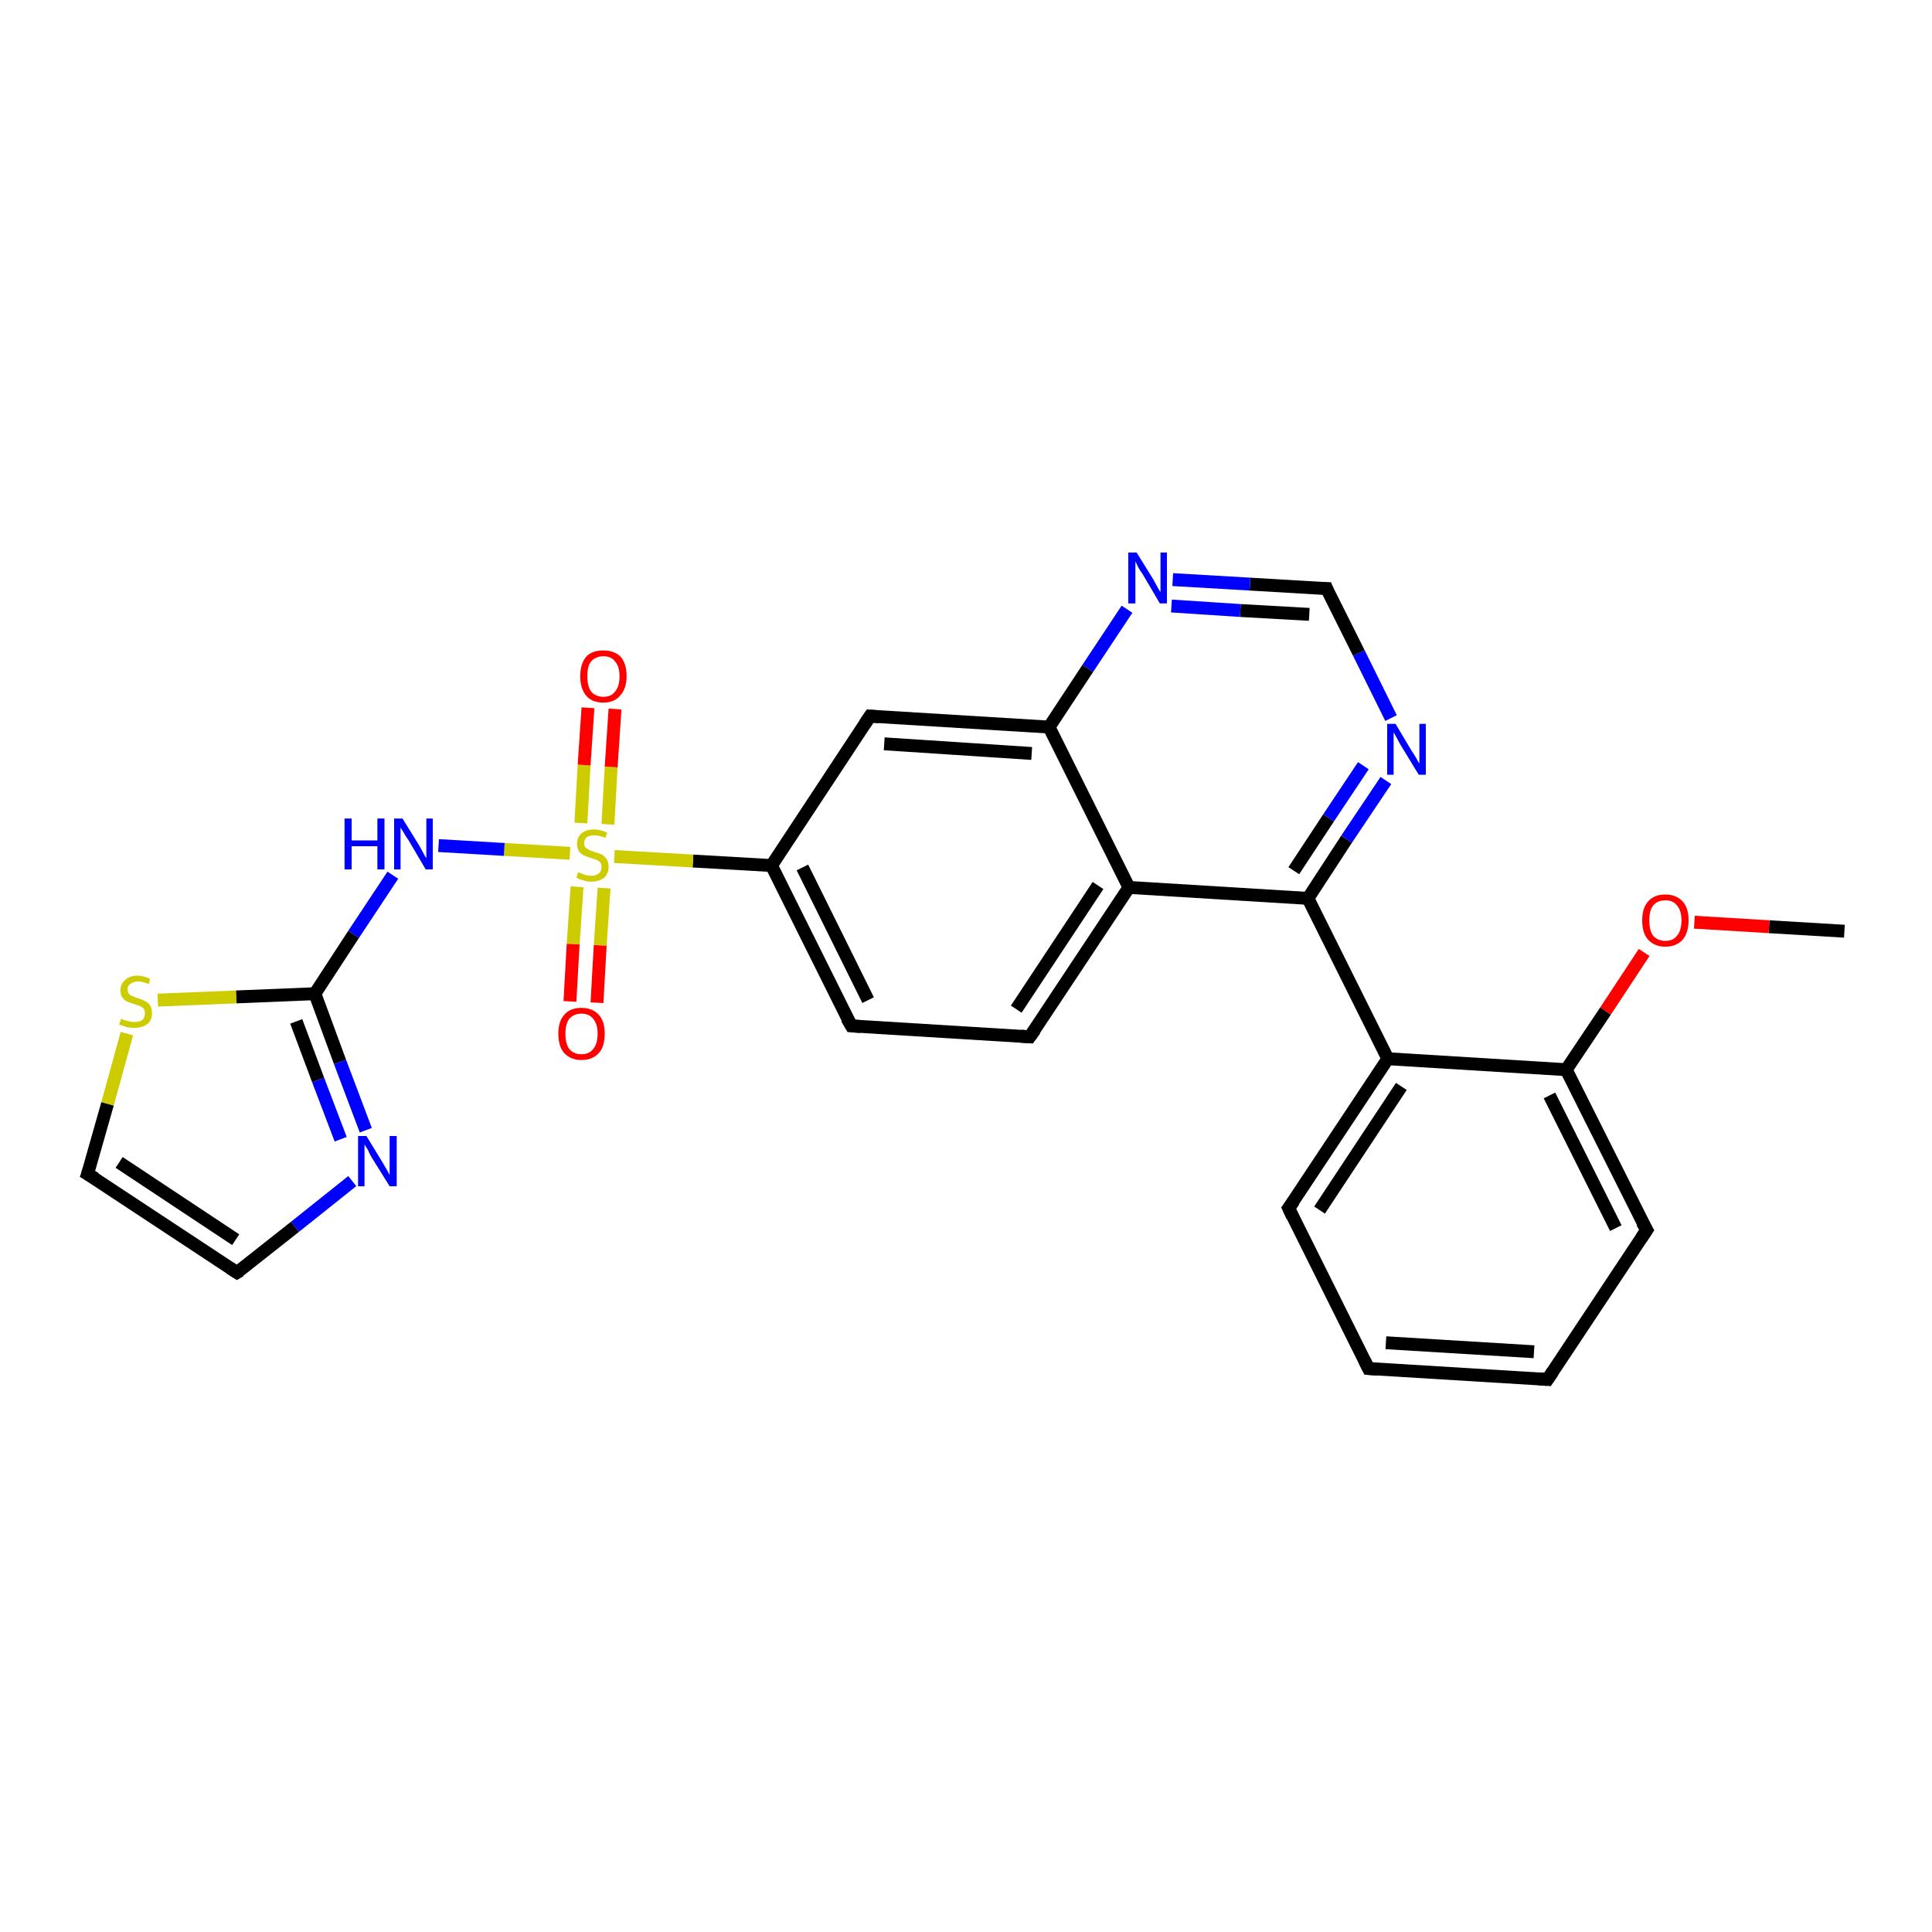 <?xml version='1.0' encoding='iso-8859-1'?>
<svg version='1.1' baseProfile='full'
              xmlns='http://www.w3.org/2000/svg'
                      xmlns:rdkit='http://www.rdkit.org/xml'
                      xmlns:xlink='http://www.w3.org/1999/xlink'
                  xml:space='preserve'
width='300px' height='300px' viewBox='0 0 300 300'>
<!-- END OF HEADER -->
<rect style='opacity:1.0;fill:#FFFFFF;stroke:none' width='300.0' height='300.0' x='0.0' y='0.0'> </rect>
<path class='bond-0 atom-0 atom-1' d='M 286.4,144.6 L 274.7,143.9' style='fill:none;fill-rule:evenodd;stroke:#000000;stroke-width:2.0px;stroke-linecap:butt;stroke-linejoin:miter;stroke-opacity:1' />
<path class='bond-0 atom-0 atom-1' d='M 274.7,143.9 L 263.1,143.2' style='fill:none;fill-rule:evenodd;stroke:#FF0000;stroke-width:2.0px;stroke-linecap:butt;stroke-linejoin:miter;stroke-opacity:1' />
<path class='bond-1 atom-1 atom-2' d='M 255.3,147.9 L 249.3,157.0' style='fill:none;fill-rule:evenodd;stroke:#FF0000;stroke-width:2.0px;stroke-linecap:butt;stroke-linejoin:miter;stroke-opacity:1' />
<path class='bond-1 atom-1 atom-2' d='M 249.3,157.0 L 243.2,166.1' style='fill:none;fill-rule:evenodd;stroke:#000000;stroke-width:2.0px;stroke-linecap:butt;stroke-linejoin:miter;stroke-opacity:1' />
<path class='bond-2 atom-2 atom-3' d='M 243.2,166.1 L 255.7,191.0' style='fill:none;fill-rule:evenodd;stroke:#000000;stroke-width:2.0px;stroke-linecap:butt;stroke-linejoin:miter;stroke-opacity:1' />
<path class='bond-2 atom-2 atom-3' d='M 240.6,170.1 L 250.9,190.7' style='fill:none;fill-rule:evenodd;stroke:#000000;stroke-width:2.0px;stroke-linecap:butt;stroke-linejoin:miter;stroke-opacity:1' />
<path class='bond-3 atom-3 atom-4' d='M 255.7,191.0 L 240.3,214.2' style='fill:none;fill-rule:evenodd;stroke:#000000;stroke-width:2.0px;stroke-linecap:butt;stroke-linejoin:miter;stroke-opacity:1' />
<path class='bond-4 atom-4 atom-5' d='M 240.3,214.2 L 212.5,212.5' style='fill:none;fill-rule:evenodd;stroke:#000000;stroke-width:2.0px;stroke-linecap:butt;stroke-linejoin:miter;stroke-opacity:1' />
<path class='bond-4 atom-4 atom-5' d='M 238.2,209.9 L 215.2,208.5' style='fill:none;fill-rule:evenodd;stroke:#000000;stroke-width:2.0px;stroke-linecap:butt;stroke-linejoin:miter;stroke-opacity:1' />
<path class='bond-5 atom-5 atom-6' d='M 212.5,212.5 L 200.1,187.6' style='fill:none;fill-rule:evenodd;stroke:#000000;stroke-width:2.0px;stroke-linecap:butt;stroke-linejoin:miter;stroke-opacity:1' />
<path class='bond-6 atom-6 atom-7' d='M 200.1,187.6 L 215.5,164.4' style='fill:none;fill-rule:evenodd;stroke:#000000;stroke-width:2.0px;stroke-linecap:butt;stroke-linejoin:miter;stroke-opacity:1' />
<path class='bond-6 atom-6 atom-7' d='M 204.9,187.9 L 217.6,168.7' style='fill:none;fill-rule:evenodd;stroke:#000000;stroke-width:2.0px;stroke-linecap:butt;stroke-linejoin:miter;stroke-opacity:1' />
<path class='bond-7 atom-7 atom-8' d='M 215.5,164.4 L 203.1,139.5' style='fill:none;fill-rule:evenodd;stroke:#000000;stroke-width:2.0px;stroke-linecap:butt;stroke-linejoin:miter;stroke-opacity:1' />
<path class='bond-8 atom-8 atom-9' d='M 203.1,139.5 L 209.1,130.3' style='fill:none;fill-rule:evenodd;stroke:#000000;stroke-width:2.0px;stroke-linecap:butt;stroke-linejoin:miter;stroke-opacity:1' />
<path class='bond-8 atom-8 atom-9' d='M 209.1,130.3 L 215.2,121.2' style='fill:none;fill-rule:evenodd;stroke:#0000FF;stroke-width:2.0px;stroke-linecap:butt;stroke-linejoin:miter;stroke-opacity:1' />
<path class='bond-8 atom-8 atom-9' d='M 200.9,135.2 L 206.3,127.0' style='fill:none;fill-rule:evenodd;stroke:#000000;stroke-width:2.0px;stroke-linecap:butt;stroke-linejoin:miter;stroke-opacity:1' />
<path class='bond-8 atom-8 atom-9' d='M 206.3,127.0 L 211.7,118.9' style='fill:none;fill-rule:evenodd;stroke:#0000FF;stroke-width:2.0px;stroke-linecap:butt;stroke-linejoin:miter;stroke-opacity:1' />
<path class='bond-9 atom-9 atom-10' d='M 216.0,111.5 L 211.0,101.4' style='fill:none;fill-rule:evenodd;stroke:#0000FF;stroke-width:2.0px;stroke-linecap:butt;stroke-linejoin:miter;stroke-opacity:1' />
<path class='bond-9 atom-9 atom-10' d='M 211.0,101.4 L 206.0,91.4' style='fill:none;fill-rule:evenodd;stroke:#000000;stroke-width:2.0px;stroke-linecap:butt;stroke-linejoin:miter;stroke-opacity:1' />
<path class='bond-10 atom-10 atom-11' d='M 206.0,91.4 L 194.1,90.7' style='fill:none;fill-rule:evenodd;stroke:#000000;stroke-width:2.0px;stroke-linecap:butt;stroke-linejoin:miter;stroke-opacity:1' />
<path class='bond-10 atom-10 atom-11' d='M 194.1,90.7 L 182.1,90.0' style='fill:none;fill-rule:evenodd;stroke:#0000FF;stroke-width:2.0px;stroke-linecap:butt;stroke-linejoin:miter;stroke-opacity:1' />
<path class='bond-10 atom-10 atom-11' d='M 203.3,95.4 L 192.6,94.8' style='fill:none;fill-rule:evenodd;stroke:#000000;stroke-width:2.0px;stroke-linecap:butt;stroke-linejoin:miter;stroke-opacity:1' />
<path class='bond-10 atom-10 atom-11' d='M 192.6,94.8 L 181.9,94.1' style='fill:none;fill-rule:evenodd;stroke:#0000FF;stroke-width:2.0px;stroke-linecap:butt;stroke-linejoin:miter;stroke-opacity:1' />
<path class='bond-11 atom-11 atom-12' d='M 175.0,94.6 L 168.9,103.8' style='fill:none;fill-rule:evenodd;stroke:#0000FF;stroke-width:2.0px;stroke-linecap:butt;stroke-linejoin:miter;stroke-opacity:1' />
<path class='bond-11 atom-11 atom-12' d='M 168.9,103.8 L 162.9,112.9' style='fill:none;fill-rule:evenodd;stroke:#000000;stroke-width:2.0px;stroke-linecap:butt;stroke-linejoin:miter;stroke-opacity:1' />
<path class='bond-12 atom-12 atom-13' d='M 162.9,112.9 L 135.1,111.2' style='fill:none;fill-rule:evenodd;stroke:#000000;stroke-width:2.0px;stroke-linecap:butt;stroke-linejoin:miter;stroke-opacity:1' />
<path class='bond-12 atom-12 atom-13' d='M 160.2,117.0 L 137.3,115.5' style='fill:none;fill-rule:evenodd;stroke:#000000;stroke-width:2.0px;stroke-linecap:butt;stroke-linejoin:miter;stroke-opacity:1' />
<path class='bond-13 atom-13 atom-14' d='M 135.1,111.2 L 119.8,134.4' style='fill:none;fill-rule:evenodd;stroke:#000000;stroke-width:2.0px;stroke-linecap:butt;stroke-linejoin:miter;stroke-opacity:1' />
<path class='bond-14 atom-14 atom-15' d='M 119.8,134.4 L 132.2,159.3' style='fill:none;fill-rule:evenodd;stroke:#000000;stroke-width:2.0px;stroke-linecap:butt;stroke-linejoin:miter;stroke-opacity:1' />
<path class='bond-14 atom-14 atom-15' d='M 124.6,134.7 L 134.8,155.3' style='fill:none;fill-rule:evenodd;stroke:#000000;stroke-width:2.0px;stroke-linecap:butt;stroke-linejoin:miter;stroke-opacity:1' />
<path class='bond-15 atom-15 atom-16' d='M 132.2,159.3 L 159.9,161.0' style='fill:none;fill-rule:evenodd;stroke:#000000;stroke-width:2.0px;stroke-linecap:butt;stroke-linejoin:miter;stroke-opacity:1' />
<path class='bond-16 atom-16 atom-17' d='M 159.9,161.0 L 175.3,137.8' style='fill:none;fill-rule:evenodd;stroke:#000000;stroke-width:2.0px;stroke-linecap:butt;stroke-linejoin:miter;stroke-opacity:1' />
<path class='bond-16 atom-16 atom-17' d='M 157.8,156.7 L 170.5,137.5' style='fill:none;fill-rule:evenodd;stroke:#000000;stroke-width:2.0px;stroke-linecap:butt;stroke-linejoin:miter;stroke-opacity:1' />
<path class='bond-17 atom-14 atom-18' d='M 119.8,134.4 L 107.6,133.7' style='fill:none;fill-rule:evenodd;stroke:#000000;stroke-width:2.0px;stroke-linecap:butt;stroke-linejoin:miter;stroke-opacity:1' />
<path class='bond-17 atom-14 atom-18' d='M 107.6,133.7 L 95.4,133.0' style='fill:none;fill-rule:evenodd;stroke:#CCCC00;stroke-width:2.0px;stroke-linecap:butt;stroke-linejoin:miter;stroke-opacity:1' />
<path class='bond-18 atom-18 atom-19' d='M 94.4,128.0 L 94.9,119.1' style='fill:none;fill-rule:evenodd;stroke:#CCCC00;stroke-width:2.0px;stroke-linecap:butt;stroke-linejoin:miter;stroke-opacity:1' />
<path class='bond-18 atom-18 atom-19' d='M 94.9,119.1 L 95.5,110.1' style='fill:none;fill-rule:evenodd;stroke:#FF0000;stroke-width:2.0px;stroke-linecap:butt;stroke-linejoin:miter;stroke-opacity:1' />
<path class='bond-18 atom-18 atom-19' d='M 90.2,127.8 L 90.7,118.8' style='fill:none;fill-rule:evenodd;stroke:#CCCC00;stroke-width:2.0px;stroke-linecap:butt;stroke-linejoin:miter;stroke-opacity:1' />
<path class='bond-18 atom-18 atom-19' d='M 90.7,118.8 L 91.3,109.9' style='fill:none;fill-rule:evenodd;stroke:#FF0000;stroke-width:2.0px;stroke-linecap:butt;stroke-linejoin:miter;stroke-opacity:1' />
<path class='bond-19 atom-18 atom-20' d='M 89.6,137.7 L 89.0,146.6' style='fill:none;fill-rule:evenodd;stroke:#CCCC00;stroke-width:2.0px;stroke-linecap:butt;stroke-linejoin:miter;stroke-opacity:1' />
<path class='bond-19 atom-18 atom-20' d='M 89.0,146.6 L 88.5,155.5' style='fill:none;fill-rule:evenodd;stroke:#FF0000;stroke-width:2.0px;stroke-linecap:butt;stroke-linejoin:miter;stroke-opacity:1' />
<path class='bond-19 atom-18 atom-20' d='M 93.8,137.9 L 93.2,146.8' style='fill:none;fill-rule:evenodd;stroke:#CCCC00;stroke-width:2.0px;stroke-linecap:butt;stroke-linejoin:miter;stroke-opacity:1' />
<path class='bond-19 atom-18 atom-20' d='M 93.2,146.8 L 92.7,155.7' style='fill:none;fill-rule:evenodd;stroke:#FF0000;stroke-width:2.0px;stroke-linecap:butt;stroke-linejoin:miter;stroke-opacity:1' />
<path class='bond-20 atom-18 atom-21' d='M 88.5,132.5 L 78.3,131.9' style='fill:none;fill-rule:evenodd;stroke:#CCCC00;stroke-width:2.0px;stroke-linecap:butt;stroke-linejoin:miter;stroke-opacity:1' />
<path class='bond-20 atom-18 atom-21' d='M 78.3,131.9 L 68.1,131.3' style='fill:none;fill-rule:evenodd;stroke:#0000FF;stroke-width:2.0px;stroke-linecap:butt;stroke-linejoin:miter;stroke-opacity:1' />
<path class='bond-21 atom-21 atom-22' d='M 61.0,135.9 L 54.9,145.1' style='fill:none;fill-rule:evenodd;stroke:#0000FF;stroke-width:2.0px;stroke-linecap:butt;stroke-linejoin:miter;stroke-opacity:1' />
<path class='bond-21 atom-21 atom-22' d='M 54.9,145.1 L 48.9,154.3' style='fill:none;fill-rule:evenodd;stroke:#000000;stroke-width:2.0px;stroke-linecap:butt;stroke-linejoin:miter;stroke-opacity:1' />
<path class='bond-22 atom-22 atom-23' d='M 48.9,154.3 L 52.8,164.9' style='fill:none;fill-rule:evenodd;stroke:#000000;stroke-width:2.0px;stroke-linecap:butt;stroke-linejoin:miter;stroke-opacity:1' />
<path class='bond-22 atom-22 atom-23' d='M 52.8,164.9 L 56.8,175.5' style='fill:none;fill-rule:evenodd;stroke:#0000FF;stroke-width:2.0px;stroke-linecap:butt;stroke-linejoin:miter;stroke-opacity:1' />
<path class='bond-22 atom-22 atom-23' d='M 46.0,158.6 L 49.4,167.7' style='fill:none;fill-rule:evenodd;stroke:#000000;stroke-width:2.0px;stroke-linecap:butt;stroke-linejoin:miter;stroke-opacity:1' />
<path class='bond-22 atom-22 atom-23' d='M 49.4,167.7 L 52.9,176.9' style='fill:none;fill-rule:evenodd;stroke:#0000FF;stroke-width:2.0px;stroke-linecap:butt;stroke-linejoin:miter;stroke-opacity:1' />
<path class='bond-23 atom-23 atom-24' d='M 54.7,183.4 L 45.8,190.5' style='fill:none;fill-rule:evenodd;stroke:#0000FF;stroke-width:2.0px;stroke-linecap:butt;stroke-linejoin:miter;stroke-opacity:1' />
<path class='bond-23 atom-23 atom-24' d='M 45.8,190.5 L 36.8,197.6' style='fill:none;fill-rule:evenodd;stroke:#000000;stroke-width:2.0px;stroke-linecap:butt;stroke-linejoin:miter;stroke-opacity:1' />
<path class='bond-24 atom-24 atom-25' d='M 36.8,197.6 L 13.6,182.3' style='fill:none;fill-rule:evenodd;stroke:#000000;stroke-width:2.0px;stroke-linecap:butt;stroke-linejoin:miter;stroke-opacity:1' />
<path class='bond-24 atom-24 atom-25' d='M 36.6,192.5 L 18.5,180.5' style='fill:none;fill-rule:evenodd;stroke:#000000;stroke-width:2.0px;stroke-linecap:butt;stroke-linejoin:miter;stroke-opacity:1' />
<path class='bond-25 atom-25 atom-26' d='M 13.6,182.3 L 16.7,171.4' style='fill:none;fill-rule:evenodd;stroke:#000000;stroke-width:2.0px;stroke-linecap:butt;stroke-linejoin:miter;stroke-opacity:1' />
<path class='bond-25 atom-25 atom-26' d='M 16.7,171.4 L 19.7,160.5' style='fill:none;fill-rule:evenodd;stroke:#CCCC00;stroke-width:2.0px;stroke-linecap:butt;stroke-linejoin:miter;stroke-opacity:1' />
<path class='bond-26 atom-7 atom-2' d='M 215.5,164.4 L 243.2,166.1' style='fill:none;fill-rule:evenodd;stroke:#000000;stroke-width:2.0px;stroke-linecap:butt;stroke-linejoin:miter;stroke-opacity:1' />
<path class='bond-27 atom-17 atom-8' d='M 175.3,137.8 L 203.1,139.5' style='fill:none;fill-rule:evenodd;stroke:#000000;stroke-width:2.0px;stroke-linecap:butt;stroke-linejoin:miter;stroke-opacity:1' />
<path class='bond-28 atom-26 atom-22' d='M 24.5,155.3 L 36.7,154.8' style='fill:none;fill-rule:evenodd;stroke:#CCCC00;stroke-width:2.0px;stroke-linecap:butt;stroke-linejoin:miter;stroke-opacity:1' />
<path class='bond-28 atom-26 atom-22' d='M 36.7,154.8 L 48.9,154.3' style='fill:none;fill-rule:evenodd;stroke:#000000;stroke-width:2.0px;stroke-linecap:butt;stroke-linejoin:miter;stroke-opacity:1' />
<path class='bond-29 atom-17 atom-12' d='M 175.3,137.8 L 162.9,112.9' style='fill:none;fill-rule:evenodd;stroke:#000000;stroke-width:2.0px;stroke-linecap:butt;stroke-linejoin:miter;stroke-opacity:1' />
<path d='M 255.0,189.8 L 255.7,191.0 L 254.9,192.2' style='fill:none;stroke:#000000;stroke-width:2.0px;stroke-linecap:butt;stroke-linejoin:miter;stroke-opacity:1;' />
<path d='M 241.1,213.0 L 240.3,214.2 L 238.9,214.1' style='fill:none;stroke:#000000;stroke-width:2.0px;stroke-linecap:butt;stroke-linejoin:miter;stroke-opacity:1;' />
<path d='M 213.9,212.6 L 212.5,212.5 L 211.9,211.3' style='fill:none;stroke:#000000;stroke-width:2.0px;stroke-linecap:butt;stroke-linejoin:miter;stroke-opacity:1;' />
<path d='M 200.7,188.9 L 200.1,187.6 L 200.9,186.5' style='fill:none;stroke:#000000;stroke-width:2.0px;stroke-linecap:butt;stroke-linejoin:miter;stroke-opacity:1;' />
<path d='M 206.2,91.9 L 206.0,91.4 L 205.4,91.4' style='fill:none;stroke:#000000;stroke-width:2.0px;stroke-linecap:butt;stroke-linejoin:miter;stroke-opacity:1;' />
<path d='M 136.5,111.3 L 135.1,111.2 L 134.3,112.4' style='fill:none;stroke:#000000;stroke-width:2.0px;stroke-linecap:butt;stroke-linejoin:miter;stroke-opacity:1;' />
<path d='M 131.5,158.1 L 132.2,159.3 L 133.6,159.4' style='fill:none;stroke:#000000;stroke-width:2.0px;stroke-linecap:butt;stroke-linejoin:miter;stroke-opacity:1;' />
<path d='M 158.5,160.9 L 159.9,161.0 L 160.7,159.9' style='fill:none;stroke:#000000;stroke-width:2.0px;stroke-linecap:butt;stroke-linejoin:miter;stroke-opacity:1;' />
<path d='M 37.3,197.3 L 36.8,197.6 L 35.7,196.9' style='fill:none;stroke:#000000;stroke-width:2.0px;stroke-linecap:butt;stroke-linejoin:miter;stroke-opacity:1;' />
<path d='M 14.8,183.0 L 13.6,182.3 L 13.8,181.7' style='fill:none;stroke:#000000;stroke-width:2.0px;stroke-linecap:butt;stroke-linejoin:miter;stroke-opacity:1;' />
<path class='atom-1' d='M 255.0 142.9
Q 255.0 141.0, 255.9 140.0
Q 256.8 138.9, 258.6 138.9
Q 260.3 138.9, 261.3 140.0
Q 262.2 141.0, 262.2 142.9
Q 262.2 144.8, 261.3 145.9
Q 260.3 147.0, 258.6 147.0
Q 256.9 147.0, 255.9 145.9
Q 255.0 144.9, 255.0 142.9
M 258.6 146.1
Q 259.8 146.1, 260.4 145.3
Q 261.1 144.5, 261.1 142.9
Q 261.1 141.4, 260.4 140.6
Q 259.8 139.8, 258.6 139.8
Q 257.4 139.8, 256.7 140.6
Q 256.1 141.4, 256.1 142.9
Q 256.1 144.5, 256.7 145.3
Q 257.4 146.1, 258.6 146.1
' fill='#FF0000'/>
<path class='atom-9' d='M 216.7 112.4
L 219.2 116.6
Q 219.5 117.0, 219.9 117.7
Q 220.3 118.5, 220.4 118.5
L 220.4 112.4
L 221.4 112.4
L 221.4 120.3
L 220.3 120.3
L 217.5 115.7
Q 217.2 115.2, 216.9 114.6
Q 216.5 113.9, 216.4 113.7
L 216.4 120.3
L 215.4 120.3
L 215.4 112.4
L 216.7 112.4
' fill='#0000FF'/>
<path class='atom-11' d='M 176.5 85.8
L 179.1 90.0
Q 179.3 90.4, 179.7 91.1
Q 180.1 91.9, 180.2 91.9
L 180.2 85.8
L 181.2 85.8
L 181.2 93.7
L 180.1 93.7
L 177.4 89.1
Q 177.0 88.6, 176.7 88.0
Q 176.4 87.3, 176.3 87.2
L 176.3 93.7
L 175.2 93.7
L 175.2 85.8
L 176.5 85.8
' fill='#0000FF'/>
<path class='atom-18' d='M 89.8 135.4
Q 89.8 135.5, 90.2 135.6
Q 90.6 135.8, 91.0 135.9
Q 91.4 136.0, 91.8 136.0
Q 92.5 136.0, 93.0 135.6
Q 93.4 135.3, 93.4 134.6
Q 93.4 134.2, 93.2 133.9
Q 93.0 133.7, 92.6 133.5
Q 92.3 133.4, 91.7 133.2
Q 91.0 133.0, 90.6 132.8
Q 90.2 132.6, 89.9 132.2
Q 89.6 131.7, 89.6 131.0
Q 89.6 130.0, 90.3 129.4
Q 91.0 128.8, 92.3 128.8
Q 93.2 128.8, 94.3 129.3
L 94.0 130.1
Q 93.0 129.7, 92.3 129.7
Q 91.6 129.7, 91.1 130.0
Q 90.7 130.4, 90.7 130.9
Q 90.7 131.3, 90.9 131.6
Q 91.2 131.8, 91.5 132.0
Q 91.8 132.1, 92.3 132.3
Q 93.0 132.5, 93.5 132.7
Q 93.9 133.0, 94.2 133.4
Q 94.5 133.9, 94.5 134.6
Q 94.5 135.7, 93.8 136.3
Q 93.0 136.9, 91.8 136.9
Q 91.1 136.9, 90.6 136.7
Q 90.1 136.6, 89.5 136.3
L 89.8 135.4
' fill='#CCCC00'/>
<path class='atom-19' d='M 90.1 105.0
Q 90.1 103.1, 91.0 102.0
Q 91.9 101.0, 93.7 101.0
Q 95.4 101.0, 96.4 102.0
Q 97.3 103.1, 97.3 105.0
Q 97.3 106.9, 96.3 108.0
Q 95.4 109.1, 93.7 109.1
Q 91.9 109.1, 91.0 108.0
Q 90.1 106.9, 90.1 105.0
M 93.7 108.2
Q 94.9 108.2, 95.5 107.4
Q 96.2 106.6, 96.2 105.0
Q 96.2 103.5, 95.5 102.7
Q 94.9 101.9, 93.7 101.9
Q 92.5 101.9, 91.8 102.7
Q 91.2 103.4, 91.2 105.0
Q 91.2 106.6, 91.8 107.4
Q 92.5 108.2, 93.7 108.2
' fill='#FF0000'/>
<path class='atom-20' d='M 86.7 160.5
Q 86.7 158.6, 87.6 157.6
Q 88.5 156.5, 90.3 156.5
Q 92.0 156.5, 93.0 157.6
Q 93.9 158.6, 93.9 160.5
Q 93.9 162.5, 93.0 163.5
Q 92.0 164.6, 90.3 164.6
Q 88.6 164.6, 87.6 163.5
Q 86.7 162.5, 86.7 160.5
M 90.3 163.7
Q 91.5 163.7, 92.1 162.9
Q 92.8 162.1, 92.8 160.5
Q 92.8 159.0, 92.1 158.2
Q 91.5 157.4, 90.3 157.4
Q 89.1 157.4, 88.4 158.2
Q 87.8 159.0, 87.8 160.5
Q 87.8 162.1, 88.4 162.9
Q 89.1 163.7, 90.3 163.7
' fill='#FF0000'/>
<path class='atom-21' d='M 53.5 127.1
L 54.6 127.1
L 54.6 130.5
L 58.6 130.5
L 58.6 127.1
L 59.7 127.1
L 59.7 135.0
L 58.6 135.0
L 58.6 131.4
L 54.6 131.4
L 54.6 135.0
L 53.5 135.0
L 53.5 127.1
' fill='#0000FF'/>
<path class='atom-21' d='M 62.5 127.1
L 65.1 131.3
Q 65.3 131.7, 65.7 132.4
Q 66.1 133.2, 66.2 133.2
L 66.2 127.1
L 67.2 127.1
L 67.2 135.0
L 66.1 135.0
L 63.4 130.4
Q 63.0 129.9, 62.7 129.3
Q 62.3 128.7, 62.2 128.5
L 62.2 135.0
L 61.2 135.0
L 61.2 127.1
L 62.5 127.1
' fill='#0000FF'/>
<path class='atom-23' d='M 56.9 176.4
L 59.4 180.5
Q 59.7 181.0, 60.1 181.7
Q 60.5 182.4, 60.5 182.5
L 60.5 176.4
L 61.6 176.4
L 61.6 184.2
L 60.5 184.2
L 57.7 179.7
Q 57.4 179.2, 57.1 178.5
Q 56.7 177.9, 56.6 177.7
L 56.6 184.2
L 55.6 184.2
L 55.6 176.4
L 56.9 176.4
' fill='#0000FF'/>
<path class='atom-26' d='M 18.8 158.2
Q 18.9 158.2, 19.3 158.4
Q 19.7 158.5, 20.1 158.6
Q 20.5 158.7, 20.9 158.7
Q 21.6 158.7, 22.1 158.4
Q 22.5 158.0, 22.5 157.4
Q 22.5 156.9, 22.3 156.6
Q 22.1 156.4, 21.7 156.2
Q 21.4 156.1, 20.8 155.9
Q 20.1 155.7, 19.7 155.5
Q 19.3 155.3, 19.0 154.9
Q 18.7 154.5, 18.7 153.8
Q 18.7 152.8, 19.4 152.2
Q 20.1 151.5, 21.4 151.5
Q 22.3 151.5, 23.3 152.0
L 23.1 152.8
Q 22.1 152.4, 21.4 152.4
Q 20.7 152.4, 20.2 152.8
Q 19.8 153.1, 19.8 153.6
Q 19.8 154.0, 20.0 154.3
Q 20.3 154.6, 20.6 154.7
Q 20.9 154.8, 21.4 155.0
Q 22.1 155.2, 22.6 155.5
Q 23.0 155.7, 23.3 156.1
Q 23.6 156.6, 23.6 157.4
Q 23.6 158.4, 22.9 159.0
Q 22.1 159.6, 20.9 159.6
Q 20.2 159.6, 19.7 159.5
Q 19.2 159.3, 18.5 159.1
L 18.8 158.2
' fill='#CCCC00'/>
</svg>
